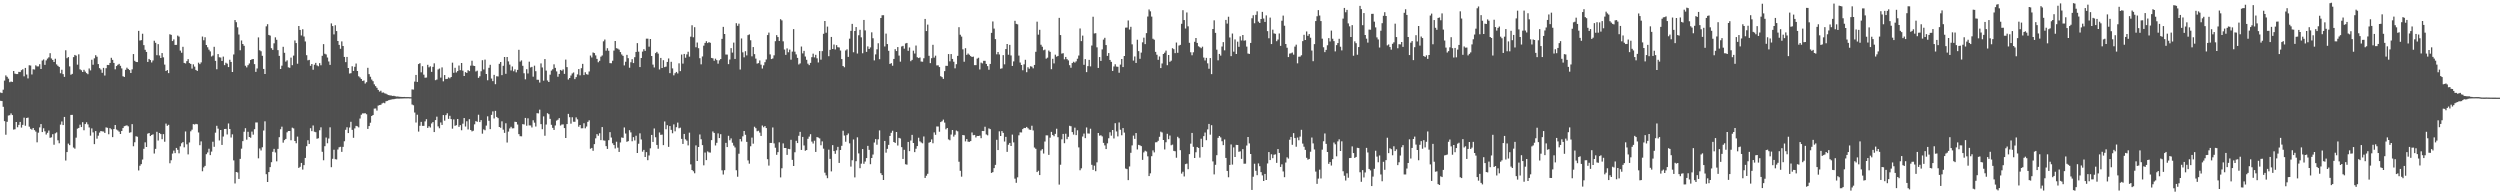 <svg xmlns="http://www.w3.org/2000/svg" width="1920" height="150"><path fill="#4f4f4f" d="M0 71.045h1v6.354H0zM1 71.498h1v6.12H1zM2 68.861h1v13.138H2zM3 61.913h1v31.135H3zM4 57.905h1v45.56H4zM5 58.987h1v34.58H5zM6 60.395h1v28.341H6zM7 63.13h1v25.361H7zM8 62.631h1v24.472H8zM9 62.913h1v25.441H9zM10 54.54h1v44.983H10zM11 56.543h1v42.708H11zM12 56.879h1v36.809H12zM13 56.866h1v40.858H13zM14 55.17h1v40.712H14zM15 55.339h1v38.299H15zM16 53.931h1v44.092H16zM17 53.185h1v42.699H17zM18 58.61h1v31.774H18zM19 52.162h1v44.401H19zM20 57.253h1v33.349H20zM21 60.191h1v30.13H21zM22 50.148h1v47.157H22zM23 50.327h1v48.585H23zM24 57.202h1v42.406H24zM25 53.172h1v45.122H25zM26 53.426h1v46.528H26zM27 50.162h1v50.886H27zM28 51.015h1v58.316H28zM29 51.013h1v50.874H29zM30 49.292h1v48.567H30zM31 52.998h1v42.3H31zM32 46.511h1v54.939H32zM33 45.66h1v52.861H33zM34 49.812h1v51.037H34zM35 46.365h1v56.976H35zM36 44.984h1v57.027H36zM37 44.051h1v56.219H37zM38 40.874h1v64.935H38zM39 44.916h1v60.568H39zM40 46.008h1v57.057H40zM41 47.605h1v63.536H41zM42 45.131h1v57.281H42zM43 49.436h1v52.222H43zM44 50.535h1v57.258H44zM45 51.405h1v58.625H45zM46 56.284h1v39.396H46zM47 53.558h1v39.709H47zM48 56.925h1v39.11H48zM49 59.056h1v30.748H49zM50 38.615h1v84.656H50zM51 44.701h1v72.108H51zM52 43.849h1v66.452H52zM53 50.981h1v60.458H53zM54 57.399h1v30.893H54zM55 56.728h1v31.488H55zM56 43.87h1v69.421H56zM57 42.201h1v71.994H57zM58 42.737h1v63.014H58zM59 49.654h1v49.171H59zM60 41.741h1v56.496H60zM61 53.229h1v42.502H61zM62 53.943h1v43.658H62zM63 55.316h1v38.551H63zM64 53.584h1v46.439H64zM65 54.998h1v40.309H65zM66 56.147h1v37.748H66zM67 57.008h1v38.512H67zM68 52.592h1v45.308H68zM69 54.073h1v50.121H69zM70 45.891h1v52.708H70zM71 49.718h1v51.975H71zM72 44.794h1v65.917H72zM73 42.368h1v58.304H73zM74 43.549h1v62.939H74zM75 49.194h1v55.017H75zM76 52.311h1v49.547H76zM77 53.394h1v47.192H77zM78 55.888h1v45.017H78zM79 52.105h1v48.92H79zM80 58.017h1v44.097H80zM81 52.368h1v45.461H81zM82 49.876h1v48.267H82zM83 49.986h1v53.122H83zM84 48.351h1v50.043H84zM85 44.371h1v54.969H85zM86 45.989h1v59.313H86zM87 48.308h1v50.81H87zM88 53.247h1v42.77H88zM89 50.725h1v48.732H89zM90 49.786h1v50.435H90zM91 49.072h1v52.044H91zM92 50.526h1v52.396H92zM93 52.512h1v48.096H93zM94 58.58h1v39.78H94zM95 59.068h1v37.849H95zM96 53.622h1v42.941H96zM97 51.988h1v44.266H97zM98 52.94h1v44.086H98zM99 53.833h1v48.116H99zM100 56.042h1v45.528H100zM101 53.263h1v42.09H101zM102 41.508h1v70.81H102zM103 46.706h1v62.534H103zM104 47.575h1v57.061H104zM105 47.649h1v57.368H105zM106 23.73h1v107.176H106zM107 31.123h1v96.141H107zM108 30.833h1v95.198H108zM109 25.932h1v96.569H109zM110 34.641h1v79.613H110zM111 38.23h1v71.078H111zM112 39.899h1v72.982H112zM113 47.589h1v55.045H113zM114 45.282h1v56.846H114zM115 46.145h1v58.336H115zM116 47.976h1v55.695H116zM117 46.456h1v56.734H117zM118 31.274h1v86.661H118zM119 32.865h1v81.476H119zM120 42.405h1v58.842H120zM121 33.879h1v74.053H121zM122 42.588h1v59.533H122zM123 44.536h1v58.407H123zM124 40.743h1v66.155H124zM125 44.019h1v59.018H125zM126 49.608h1v59.243H126zM127 54.51h1v40.41H127zM128 53.819h1v42.788H128zM129 56.186h1v39.643H129zM130 26.333h1v99.068H130zM131 26.786h1v96.29H131zM132 31.563h1v86.418H132zM133 30.244h1v85.418H133zM134 34.504h1v83.081H134zM135 34.463h1v79.146H135zM136 27.354h1v87.67H136zM137 28.127h1v89.611H137zM138 38.885h1v73.488H138zM139 40.494h1v69.51H139zM140 35.946h1v73.152H140zM141 48.333h1v64.837H141zM142 48.74h1v52.229H142zM143 46.953h1v63.887H143zM144 45.396h1v73.159H144zM145 48.418h1v60.982H145zM146 49.12h1v51.753H146zM147 52.693h1v46.899H147zM148 49.386h1v45.93H148zM149 51.157h1v44.5H149zM150 53.691h1v41.435H150zM151 54.49h1v40.959H151zM152 48.122h1v53.616H152zM153 49.232h1v62.257H153zM154 47.9h1v60.705H154zM155 28.038h1v103.47H155zM156 30.901h1v97.668H156zM157 28.617h1v98.776H157zM158 34.579h1v83.85H158zM159 36.31h1v80.801H159zM160 38.166h1v76.061H160zM161 39.471h1v79.655H161zM162 43.382h1v73.056H162zM163 42.625h1v66.23H163zM164 35.962h1v76.761H164zM165 46.724h1v55.166H165zM166 53.19h1v43.429H166zM167 41.519h1v57.32H167zM168 44h1v63.891H168zM169 44.209h1v55.619H169zM170 46.795h1v64.523H170zM171 43.494h1v61.373H171zM172 50.018h1v49.043H172zM173 48.175h1v50.813H173zM174 48.905h1v54.379H174zM175 51.528h1v43.289H175zM176 45.863h1v53.2H176zM177 47.546h1v58.061H177zM178 55.296h1v47.888H178zM179 41.81h1v81.378H179zM180 15.397h1v125.486H180zM181 17.033h1v115.086H181zM182 20.986h1v111.476H182zM183 26.502h1v110.916H183zM184 38.617h1v83.388H184zM185 31.055h1v83.097H185zM186 33.817h1v74.578H186zM187 35.181h1v65.997H187zM188 50.473h1v47.97H188zM189 51.752h1v55.496H189zM190 50.091h1v51.151H190zM191 48.734h1v56.496H191zM192 46.072h1v59.7H192zM193 45.502h1v55.587H193zM194 45.335h1v58.073H194zM195 49.237h1v50.002H195zM196 55.193h1v38.881H196zM197 52.565h1v41.472H197zM198 28.743h1v92.859H198zM199 38.589h1v75.457H199zM200 39.381h1v76.173H200zM201 42.84h1v70.263H201zM202 52.924h1v47.327H202zM203 56.808h1v36.352H203zM204 20.245h1v113.52H204zM205 18.599h1v121.167H205zM206 26.825h1v105.299H206zM207 27.345h1v101.025H207zM208 37.038h1v87.528H208zM209 38.306h1v78.256H209zM210 33.289h1v81.028H210zM211 28.674h1v88.4H211zM212 30.567h1v93.328H212zM213 38.491h1v75.823H213zM214 42.911h1v62.44H214zM215 53.002h1v46.274H215zM216 50.414h1v46.887H216zM217 35.928h1v73.644H217zM218 40.528h1v67.118H218zM219 47.294h1v59.405H219zM220 46.33h1v55.278H220zM221 51.709h1v48.883H221zM222 52.05h1v48.533H222zM223 44.231h1v63.484H223zM224 50.066h1v47.979H224zM225 42.684h1v55.944H225zM226 31.091h1v77.217H226zM227 33.08h1v76.926H227zM228 48.926h1v55.974H228zM229 19.984h1v108.979H229zM230 22.984h1v105.125H230zM231 27.239h1v97.869H231zM232 22.499h1v107.729H232zM233 28.084h1v98.732H233zM234 31.863h1v89.416H234zM235 42.403h1v69.876H235zM236 46.323h1v61.419H236zM237 45.957h1v64.569H237zM238 50.56h1v47.91H238zM239 49.159h1v51.538H239zM240 53.568h1v42.806H240zM241 49.72h1v51.465H241zM242 48.28h1v53.252H242zM243 50.242h1v56.324H243zM244 50.869h1v55.299H244zM245 48.473h1v51.566H245zM246 50.1h1v47.681H246zM247 42.842h1v73.715H247zM248 33.916h1v89.185H248zM249 41.283h1v71H249zM250 41.808h1v63.799H250zM251 44.163h1v65.841H251zM252 47.207h1v59.176H252zM253 49.798h1v47.979H253zM254 17.947h1v110.478H254zM255 20.036h1v101.943H255zM256 26.411h1v88.569H256zM257 19.389h1v102.866H257zM258 23.854h1v98.606H258zM259 31.49h1v83.367H259zM260 34.447h1v78.65H260zM261 37.491h1v75.241H261zM262 31.817h1v84.827H262zM263 35.307h1v77.503H263zM264 43.71h1v64.772H264zM265 47.713h1v51.955H265zM266 43.712h1v54.024H266zM267 52.199h1v50.009H267zM268 56.474h1v41.479H268zM269 56.193h1v37.336H269zM270 50.883h1v48.867H270zM271 54.472h1v51.341H271zM272 51.327h1v47.26H272zM273 48.786h1v47.887H273zM274 54.515h1v42.506H274zM275 58.589h1v39.245H275zM276 59.516h1v31.543H276zM277 60.688h1v27.43H277zM278 62.148h1v24.942H278zM279 61.821h1v25.292H279zM280 64.151h1v22.795H280zM281 63.105h1v24.649H281zM282 52.084h1v46.938H282zM283 56.941h1v39.886H283zM284 58.937h1v35.333H284zM285 61.102h1v27.974H285zM286 62.361h1v25.967H286zM287 64.776h1v18.606H287zM288 66.147h1v17.164H288zM289 67.406h1v17.553H289zM290 69.054h1v12.071H290zM291 70.351h1v10.336H291zM292 69.667h1v10.817H292zM293 71.152h1v8.279H293zM294 71.006h1v7.876H294zM295 71.681h1v7.606H295zM296 71.974h1v5.8H296zM297 72.61h1v4.839H297zM298 72.995h1v4.022H298zM299 73.263h1v3.431H299zM300 73.343h1v3.081H300zM301 73.668h1v2.577H301zM302 73.592h1v2.582H302zM303 73.869h1v2.085H303zM304 74.139h1v1.639H304zM305 74.075h1v1.669H305zM306 74.284h1v1.469H306zM307 74.371h1v1.325H307zM308 74.442h1v1.218H308zM309 74.471h1v1.135H309zM310 74.464h1v1.122H310zM311 74.565h1v1H311zM312 74.567h1v1H312zM313 74.535h1v1H313zM314 74.606h1v1H314zM315 74.641h1v1H315zM316 68.671h1v11.627H316zM317 68.797h1v12.044H317zM318 62.679h1v23.722H318zM319 57.55h1v36.562H319zM320 62.949h1v25.157H320zM321 49.191h1v51.856H321zM322 48.532h1v48.1H322zM323 55.529h1v38.089H323zM324 50.862h1v45.818H324zM325 57.326h1v39.361H325zM326 59.722h1v33.536H326zM327 59.562h1v31.991H327zM328 49.766h1v48.498H328zM329 51.7h1v45.262H329zM330 50.965h1v46.965H330zM331 55.206h1v39.631H331zM332 51.368h1v42.364H332zM333 48.663h1v52.751H333zM334 61.581h1v30.616H334zM335 61.059h1v28.551H335zM336 53.348h1v43.742H336zM337 52.615h1v45.869H337zM338 59.61h1v34.431H338zM339 51.764h1v44.198H339zM340 62.482h1v25.892H340zM341 57.655h1v35.022H341zM342 60.732h1v27.691H342zM343 60.571h1v26.443H343zM344 59.445h1v31.838H344zM345 60.166h1v28.785H345zM346 59.138h1v32.33H346zM347 48.129h1v50.687H347zM348 55.918h1v35.784H348zM349 52.087h1v44.534H349zM350 55.632h1v40.51H350zM351 54.588h1v36.809H351zM352 50.324h1v47.13H352zM353 53.89h1v42.197H353zM354 48.36h1v51.701H354zM355 54.266h1v40.712H355zM356 58.385h1v32.264H356zM357 55.389h1v41.815H357zM358 55.994h1v37.148H358zM359 53.927h1v45.521H359zM360 54.607h1v36.931H360zM361 50.416h1v49.419H361zM362 46.648h1v54.287H362zM363 50.448h1v49.975H363zM364 50.706h1v44.761H364zM365 54.89h1v38.16H365zM366 54.27h1v39.286H366zM367 59.827h1v28.292H367zM368 58.557h1v35.203H368zM369 54.753h1v37.519H369zM370 46.246h1v56.418H370zM371 53.341h1v46.054H371zM372 45.77h1v54.287H372zM373 56.843h1v39.602H373zM374 61.642h1v27.684H374zM375 52.082h1v40.693H375zM376 49.752h1v49.405H376zM377 60.34h1v27.901H377zM378 62.331h1v23.241H378zM379 57.518h1v33.458H379zM380 64.689h1v20.472H380zM381 58.573h1v31.252H381zM382 58.731h1v31.978H382zM383 49.02h1v48.508H383zM384 47.623h1v50.513H384zM385 57.683h1v35.523H385zM386 50.544h1v49.062H386zM387 43.769h1v58.286H387zM388 56.669h1v38.013H388zM389 43.799h1v65.683H389zM390 47.17h1v53.907H390zM391 49.615h1v49.034H391zM392 54.137h1v43.234H392zM393 51.064h1v47.539H393zM394 54.751h1v43.777H394zM395 53.263h1v40.233H395zM396 55.531h1v38.141H396zM397 53.68h1v41.943H397zM398 38.246h1v64.763H398zM399 47.294h1v57.308H399zM400 46.41h1v58.286H400zM401 50.549h1v44.809H401zM402 56.252h1v39.32H402zM403 60.919h1v29.67H403zM404 53.153h1v43.385H404zM405 56.408h1v34.447H405zM406 47.379h1v48.917H406zM407 51.812h1v44.562H407zM408 51.35h1v46.537H408zM409 58.891h1v33.468H409zM410 50.425h1v43.77H410zM411 54.68h1v42.509H411zM412 61.26h1v25.683H412zM413 61.297h1v25.782H413zM414 63.364h1v20.842H414zM415 48.669h1v46.667H415zM416 51.812h1v47.404H416zM417 61.933h1v27.448H417zM418 45.371h1v58.89H418zM419 54.247h1v41.378H419zM420 61.796h1v25.141H420zM421 62.961h1v24.763H421zM422 57.369h1v33.944H422zM423 54.208h1v41.632H423zM424 53.19h1v44.997H424zM425 49.395h1v50.375H425zM426 52.144h1v44.193H426zM427 54.856h1v37.789H427zM428 58.914h1v33.042H428zM429 56.763h1v33.951H429zM430 53.698h1v42.719H430zM431 54.318h1v41.321H431zM432 53.307h1v42.236H432zM433 56.726h1v41.65H433zM434 45.774h1v60.217H434zM435 51.533h1v43.767H435zM436 61.063h1v26.372H436zM437 59.885h1v30.112H437zM438 57.985h1v37.009H438zM439 56.413h1v33.653H439zM440 55.632h1v37.885H440zM441 60.764h1v32.76H441zM442 59.232h1v30.938H442zM443 57.117h1v34.532H443zM444 53.034h1v44.292H444zM445 57.848h1v38.135H445zM446 52.359h1v46.212H446zM447 49.047h1v49.471H447zM448 57.674h1v36.997H448zM449 55.522h1v43.056H449zM450 57.001h1v40.153H450zM451 57.353h1v36.251H451zM452 54.904h1v37.514H452zM453 42.648h1v71.563H453zM454 44.124h1v69.469H454zM455 40.29h1v75.541H455zM456 40.775h1v69.908H456zM457 42.556h1v63.687H457zM458 45.22h1v57.794H458zM459 47.795h1v56.439H459zM460 46.694h1v55.649H460zM461 43.506h1v64.118H461zM462 42.602h1v54.985H462zM463 31.737h1v76.113H463zM464 30.345h1v77.681H464zM465 38.931h1v73.321H465zM466 37.003h1v77.382H466zM467 38.976h1v68.716H467zM468 48.505h1v52.953H468zM469 48.61h1v56.995H469zM470 46.658h1v63.39H470zM471 38.862h1v72.559H471zM472 31.496h1v82.511H472zM473 37.001h1v71.863H473zM474 37.358h1v76.063H474zM475 38.143h1v78.567H475zM476 39.988h1v69.419H476zM477 41.835h1v63.733H477zM478 42.895h1v62.987H478zM479 50.242h1v47.663H479zM480 47.404h1v55.168H480zM481 42.151h1v66.777H481zM482 44.682h1v63.722H482zM483 52.018h1v47.963H483zM484 47.843h1v53.825H484zM485 45.458h1v63.033H485zM486 48.431h1v56.906H486zM487 43.922h1v63.967H487zM488 39.869h1v64.362H488zM489 33.138h1v84.351H489zM490 39.672h1v70.707H490zM491 51.517h1v50.868H491zM492 44.552h1v62.552H492zM493 39.61h1v76.892H493zM494 37.763h1v77.34H494zM495 39.091h1v81.47H495zM496 29.693h1v87.153H496zM497 29.713h1v93.339H497zM498 35.825h1v83.555H498zM499 29.967h1v83.946H499zM500 43.032h1v60.588H500zM501 49.599h1v59.394H501zM502 51.819h1v46.823H502zM503 40.826h1v64.58H503zM504 39.814h1v71.492H504zM505 41.19h1v73.015H505zM506 53.355h1v48.393H506zM507 44.485h1v59.1H507zM508 52.226h1v51.14H508zM509 46.252h1v65.191H509zM510 51.583h1v41.721H510zM511 51.141h1v48.121H511zM512 47.541h1v48.611H512zM513 44.913h1v67.858H513zM514 56.163h1v40.634H514zM515 47.438h1v52.316H515zM516 52.522h1v49.842H516zM517 57.848h1v37.677H517zM518 56.234h1v44.637H518zM519 55.231h1v42.445H519zM520 56.41h1v37.743H520zM521 48.626h1v49.902H521zM522 54.613h1v43.417H522zM523 41.862h1v64.765H523zM524 48.827h1v61.708H524zM525 41.414h1v61.462H525zM526 44.364h1v62.632H526zM527 41.769h1v66.253H527zM528 39.725h1v71.966H528zM529 43.54h1v58.329H529zM530 28.182h1v98.087H530zM531 19.421h1v111.156H531zM532 28.608h1v102.9H532zM533 20.869h1v112.225H533zM534 36.292h1v75.388H534zM535 32.671h1v90.982H535zM536 37.012h1v75.873H536zM537 44.698h1v58.576H537zM538 49.402h1v57.54H538zM539 43.359h1v68.091H539zM540 35.085h1v91.893H540zM541 32.984h1v84.145H541zM542 31.636h1v91.367H542zM543 33.085h1v83.177H543zM544 32.334h1v84.704H544zM545 32.856h1v84.335H545zM546 44.476h1v63.154H546zM547 44.778h1v56.212H547zM548 46.623h1v55.466H548zM549 45.051h1v66.649H549zM550 46.186h1v63.507H550zM551 48.898h1v53.541H551zM552 46.328h1v59.714H552zM553 45.341h1v57.716H553zM554 29.855h1v100.952H554zM555 20.645h1v113.383H555zM556 26.129h1v104.608H556zM557 41.876h1v67.851H557zM558 41.924h1v71.037H558zM559 49.265h1v55.01H559zM560 45.708h1v61.998H560zM561 36.951h1v69.359H561zM562 40.384h1v69.222H562zM563 32.698h1v79.121H563zM564 45.273h1v67.997H564zM565 17.825h1v112.925H565zM566 19.81h1v115.914H566zM567 18.187h1v99.869H567zM568 53.387h1v53.436H568zM569 29.537h1v79.098H569zM570 40.178h1v64.527H570zM571 44.041h1v56.58H571zM572 39.322h1v64.223H572zM573 42.558h1v66.386H573zM574 26.962h1v96.203H574zM575 26.395h1v99.311H575zM576 30.929h1v81.398H576zM577 43.247h1v62.424H577zM578 36.122h1v74.237H578zM579 41.549h1v55.8H579zM580 45.026h1v53.406H580zM581 48.871h1v51.964H581zM582 48.507h1v51.911H582zM583 46.436h1v55.379H583zM584 49.651h1v54.738H584zM585 52.615h1v43.781H585zM586 50.189h1v47.528H586zM587 47.745h1v49.094H587zM588 45.662h1v52.701H588zM589 26.928h1v95.356H589zM590 25.053h1v102.129H590zM591 41.778h1v67.974H591zM592 45.376h1v64.418H592zM593 44.877h1v53.039H593zM594 42.476h1v67.679H594zM595 31.629h1v81.822H595zM596 26.965h1v91.929H596zM597 28.445h1v88.414H597zM598 31.455h1v77.841H598zM599 14.756h1v121.481H599zM600 15.656h1v113.552H600zM601 31.728h1v78.398H601zM602 38.031h1v75.649H602zM603 42.144h1v71.54H603zM604 37.175h1v81.763H604zM605 40.155h1v74.177H605zM606 38.109h1v76.473H606zM607 45.806h1v61.568H607zM608 39.651h1v83.138H608zM609 22.398h1v105.07H609zM610 39.69h1v77.258H610zM611 41.803h1v66.349H611zM612 44.442h1v65.457H612zM613 49.493h1v54.786H613zM614 48.704h1v52.575H614zM615 35.738h1v79.432H615zM616 41.022h1v64.131H616zM617 39.045h1v72.667H617zM618 43.394h1v72.394H618zM619 45.905h1v69.355H619zM620 48.891h1v57.7H620zM621 49.997h1v54.891H621zM622 48.287h1v54.777H622zM623 43.918h1v64.836H623zM624 41.228h1v69.03H624zM625 44.096h1v63.962H625zM626 42.064h1v74.617H626zM627 44.82h1v60.46H627zM628 47.983h1v57.7H628zM629 39.244h1v67.024H629zM630 45.824h1v65.743H630zM631 39.249h1v69.334H631zM632 25.944h1v88.221H632zM633 16.118h1v116.498H633zM634 25.122h1v109.57H634zM635 20.428h1v116.407H635zM636 43.151h1v71.785H636zM637 38.287h1v83.747H637zM638 28.381h1v103.246H638zM639 37.624h1v73.832H639zM640 34.188h1v81.81H640zM641 38.013h1v80.105H641zM642 34.646h1v80.801H642zM643 36.262h1v76.537H643zM644 36.436h1v88.684H644zM645 38.793h1v76.411H645zM646 45.374h1v66.578H646zM647 50.668h1v49.712H647zM648 51.652h1v52.449H648zM649 38.747h1v70.085H649zM650 37.88h1v65.878H650zM651 43.652h1v58.862H651zM652 29.691h1v80.389H652zM653 23.682h1v104.26H653zM654 18.336h1v104.729H654zM655 40.137h1v66.947H655zM656 23.813h1v112.435H656zM657 20.787h1v103.03H657zM658 41.135h1v64.36H658zM659 27.095h1v90.7H659zM660 22.863h1v106.331H660zM661 28.663h1v97.02H661zM662 40.933h1v73.532H662zM663 15.321h1v110.483H663zM664 23.335h1v100.712H664zM665 39.839h1v81.57H665zM666 35.619h1v76.425H666zM667 37.614h1v77.496H667zM668 36.404h1v89.677H668zM669 24.827h1v96.498H669zM670 29.366h1v89.325H670zM671 46.383h1v63.072H671zM672 41.782h1v65.051H672zM673 37.901h1v73.248H673zM674 33.231h1v73.767H674zM675 45.461h1v54.674H675zM676 13.824h1v119.181H676zM677 11.739h1v122.724H677zM678 11.696h1v126.532H678zM679 35.676h1v72.55H679zM680 25.784h1v91.458H680zM681 33.831h1v80.522H681zM682 38.995h1v72.257H682zM683 49.091h1v55.306H683zM684 48.473h1v53.507H684zM685 50.491h1v49.913H685zM686 45.261h1v63.804H686zM687 37.768h1v72.012H687zM688 39.198h1v62.172H688zM689 36.152h1v75.637H689zM690 42.709h1v63.159H690zM691 47.365h1v58.952H691zM692 35.685h1v77.297H692zM693 35.232h1v86.816H693zM694 37.365h1v77.684H694zM695 33.401h1v92.758H695zM696 32.948h1v93.525H696zM697 39.011h1v70.002H697zM698 36.477h1v79.583H698zM699 46.98h1v60.959H699zM700 46.001h1v57.594H700zM701 38.921h1v70.886H701zM702 41.098h1v75.729H702zM703 34.957h1v79.252H703zM704 43.996h1v68.203H704zM705 44.593h1v61.179H705zM706 44.151h1v64.404H706zM707 47.28h1v62.124H707zM708 47.429h1v62.646H708zM709 44.772h1v60.037H709zM710 14.527h1v122.115H710zM711 23.879h1v111.103H711zM712 18.901h1v114.553H712zM713 42.844h1v66.775H713zM714 48.463h1v60.595H714zM715 44.707h1v62.367H715zM716 34.389h1v75.64H716zM717 44.257h1v57.441H717zM718 42.773h1v60.774H718zM719 50.235h1v46.889H719zM720 50.169h1v47.013H720zM721 51.489h1v49.686H721zM722 58.514h1v35.255H722zM723 59.255h1v33.893H723zM724 60.56h1v31.27H724zM725 54.627h1v39.547H725zM726 50.521h1v48.812H726zM727 50.608h1v47.693H727zM728 41.528h1v65.521H728zM729 47.108h1v60.625H729zM730 41.542h1v61.806H730zM731 45.243h1v54.619H731zM732 47.408h1v57.494H732zM733 52.496h1v50.975H733zM734 49.292h1v50.97H734zM735 42.883h1v57.993H735zM736 20.876h1v103.312H736zM737 26.672h1v104.491H737zM738 28.125h1v107.549H738zM739 37.889h1v65.791H739zM740 47.42h1v56.503H740zM741 37.019h1v71.556H741zM742 42.137h1v64.688H742zM743 41.114h1v67.7H743zM744 42.025h1v66.949H744zM745 43.082h1v65.278H745zM746 43.758h1v57.999H746zM747 43.458h1v60.375H747zM748 50.047h1v53.596H748zM749 50.043h1v55.525H749zM750 44.987h1v59.416H750zM751 44.344h1v60.098H751zM752 53.336h1v50.804H752zM753 48.079h1v58.052H753zM754 48.697h1v51.886H754zM755 46.708h1v53.934H755zM756 46.706h1v50.618H756zM757 49.111h1v54.136H757zM758 50.784h1v53.136H758zM759 53.563h1v45.045H759zM760 49.102h1v50.092H760zM761 25.23h1v107.562H761zM762 16.505h1v115.715H762zM763 21.945h1v107.198H763zM764 30.068h1v96.535H764zM765 41.702h1v65.651H765zM766 39.922h1v75.329H766zM767 41.837h1v59.039H767zM768 52.796h1v51.634H768zM769 52.476h1v48.178H769zM770 42.345h1v59.705H770zM771 49.411h1v59.3H771zM772 37.685h1v67.407H772zM773 33.808h1v82.806H773zM774 42.046h1v69.091H774zM775 34.47h1v75.299H775zM776 42.572h1v69.563H776zM777 50.615h1v52.758H777zM778 47.147h1v62.218H778zM779 15.987h1v121.241H779zM780 18.336h1v122.072H780zM781 18.7h1v117.505H781zM782 42.723h1v61.19H782zM783 48.019h1v53.607H783zM784 49.944h1v51.79H784zM785 53.973h1v45.177H785zM786 49.418h1v48.837H786zM787 45.93h1v52.447H787zM788 55.442h1v42.046H788zM789 51.668h1v46.821H789zM790 52.769h1v46.764H790zM791 50.88h1v48.842H791zM792 51.219h1v45.335H792zM793 52.467h1v47.736H793zM794 49.887h1v63.399H794zM795 39.761h1v74.537H795zM796 16.617h1v115.521H796zM797 26.642h1v104.502H797zM798 22.897h1v111.57H798zM799 34.373h1v81.245H799zM800 35.87h1v78.682H800zM801 38.592h1v79.339H801zM802 38.074h1v70.606H802zM803 45.081h1v58.833H803zM804 44.289h1v59.721H804zM805 38.811h1v80.103H805zM806 39.812h1v65.903H806zM807 53.156h1v48.119H807zM808 45.149h1v58.531H808zM809 48.711h1v55.953H809zM810 41.961h1v60.849H810zM811 43.524h1v55.34H811zM812 42.982h1v62.38H812zM813 13.703h1v128.064H813zM814 26.926h1v99.59H814zM815 41.169h1v65.848H815zM816 40.842h1v62H816zM817 45.577h1v64.392H817zM818 43.721h1v58.968H818zM819 45.408h1v61.483H819zM820 46.392h1v58.693H820zM821 50.05h1v46.571H821zM822 52.032h1v44.944H822zM823 48.418h1v52.996H823zM824 47.429h1v55.933H824zM825 48.072h1v49.956H825zM826 47.104h1v56.656H826zM827 45.124h1v54.946H827zM828 42.638h1v70.572H828zM829 21.877h1v108.867H829zM830 31.599h1v97.67H830zM831 27.367h1v77.512H831zM832 49.777h1v52.841H832zM833 45.412h1v60.678H833zM834 55.405h1v42.502H834zM835 50.768h1v51.751H835zM836 45.962h1v56.649H836zM837 50.995h1v47.869H837zM838 34.957h1v91.614H838zM839 12.854h1v117.615H839zM840 25.681h1v101.534H840zM841 25.507h1v105.995H841zM842 36.342h1v88.345H842zM843 52.185h1v49.963H843zM844 43.842h1v60.35H844zM845 46.797h1v57.102H845zM846 37.917h1v66.848H846zM847 30.43h1v79.27H847zM848 29.036h1v82.634H848zM849 34.593h1v79.895H849zM850 42.913h1v67.148H850zM851 40.746h1v65.452H851zM852 46.008h1v55.564H852zM853 47.507h1v56.7H853zM854 54.456h1v45.37H854zM855 51.052h1v55.283H855zM856 49.361h1v45.244H856zM857 51.169h1v49.794H857zM858 51.288h1v53.481H858zM859 55.879h1v38.162H859zM860 49.619h1v50.005H860zM861 45.321h1v58.574H861zM862 51.496h1v46.864H862zM863 43.03h1v58.801H863zM864 21.261h1v108.169H864zM865 21.119h1v108.789H865zM866 15.724h1v122.616H866zM867 22.698h1v105.159H867zM868 20.586h1v96.789H868zM869 34.053h1v77.592H869zM870 46.527h1v57.62H870zM871 43.355h1v63.285H871zM872 48.319h1v53.88H872zM873 30.54h1v84.248H873zM874 39.285h1v71.982H874zM875 45.135h1v66.505H875zM876 40.414h1v71.831H876zM877 32.499h1v90.304H877zM878 28.933h1v88.116H878zM879 33.916h1v81.829H879zM880 25.447h1v90.929H880zM881 12.671h1v107.393H881zM882 7.288h1v127.933H882zM883 8.72h1v124.422H883zM884 12.744h1v107.23H884zM885 29.748h1v85.745H885zM886 30.494h1v86.546H886zM887 39.83h1v69.49H887zM888 42.011h1v67.18H888zM889 45.95h1v62.197H889zM890 43.35h1v61.691H890zM891 52.254h1v48.858H891zM892 48.756h1v52.978H892zM893 41.46h1v66.052H893zM894 40.473h1v74.326H894zM895 38.882h1v70.384H895zM896 50.079h1v52.662H896zM897 42.231h1v64.692H897zM898 47.461h1v56.619H898zM899 46.596h1v64.955H899zM900 37.017h1v74.054H900zM901 37.804h1v78.073H901zM902 40.796h1v75.358H902zM903 32.639h1v88.492H903zM904 40.553h1v64.498H904zM905 34.973h1v71.234H905zM906 34.458h1v80.89H906zM907 18.297h1v115.04H907zM908 7.858h1v124.058H908zM909 15.39h1v120.114H909zM910 21.899h1v104.175H910zM911 9.558h1v116.07H911zM912 20.231h1v109.696H912zM913 32.886h1v85.486H913zM914 40.148h1v70.174H914zM915 42.469h1v59.645H915zM916 40.121h1v72.637H916zM917 32.089h1v89.258H917zM918 29.189h1v87.773H918zM919 32.982h1v79.979H919zM920 35.509h1v78.084H920zM921 36.266h1v84.763H921zM922 37.042h1v69.501H922zM923 35.82h1v77.143H923zM924 44.202h1v60.323H924zM925 46.449h1v55.319H925zM926 44.44h1v63.225H926zM927 48.631h1v50.73H927zM928 52.789h1v42.392H928zM929 44.584h1v58.828H929zM930 56.911h1v39.245H930zM931 22.268h1v101.682H931zM932 15.633h1v118.295H932zM933 25.241h1v101.33H933zM934 38.12h1v81.083H934zM935 46.319h1v59.563H935zM936 41.4h1v63.058H936zM937 42.682h1v62.852H937zM938 35.747h1v72.749H938zM939 32.366h1v79.107H939zM940 38.66h1v68.469H940zM941 15.298h1v105.994H941zM942 18.13h1v113.149H942zM943 12.829h1v123.312H943zM944 28.782h1v97.901H944zM945 43.121h1v67.835H945zM946 25.74h1v100.694H946zM947 39.67h1v73.541H947zM948 30.26h1v90.339H948zM949 41.494h1v69.769H949zM950 32.014h1v79.361H950zM951 35.93h1v80.655H951zM952 27.928h1v88.302H952zM953 31.066h1v90.948H953zM954 26.864h1v87.654H954zM955 31.226h1v94.5H955zM956 30.991h1v94.724H956zM957 35.774h1v76.017H957zM958 41.123h1v64.083H958zM959 41.4h1v68.727H959zM960 32.948h1v85.342H960zM961 14.051h1v131.804H961zM962 11.721h1v123.987H962zM963 17.846h1v107.924H963zM964 11.401h1v119.789H964zM965 8.709h1v125.825H965zM966 16.576h1v108.929H966zM967 17.683h1v109.938H967zM968 14.6h1v117.592H968zM969 9.121h1v125.582H969zM970 14.246h1v124.761H970zM971 16.837h1v116.745H971zM972 11.819h1v126.411H972zM973 23.886h1v101.65H973zM974 29.402h1v87.379H974zM975 13.497h1v109.43H975zM976 33.858h1v84.607H976zM977 22.76h1v98.736H977zM978 25.66h1v93.179H978zM979 25.946h1v92.568H979zM980 31.629h1v93.477H980zM981 30.352h1v84.15H981zM982 25.722h1v91.71H982zM983 35.213h1v92.976H983zM984 15.932h1v110.261H984zM985 12.003h1v119.663H985zM986 19.743h1v116.363H986zM987 33.785h1v91.064H987zM988 36.685h1v84.159H988zM989 43.803h1v77.991H989zM990 41.167h1v66.146H990zM991 40.883h1v64.292H991zM992 40.345h1v70.858H992zM993 41.984h1v60.27H993zM994 35.767h1v70.272H994zM995 34.325h1v78.363H995zM996 48.656h1v56.988H996zM997 43.561h1v64.173H997zM998 43.462h1v61.46H998zM999 42.439h1v57.26H999zM1000 31.606h1v78.698H1000zM1001 26.743h1v85.937H1001zM1002 30.737h1v84.365H1002zM1003 24.147h1v97.024H1003zM1004 27.498h1v95.118H1004zM1005 26.17h1v95.914H1005zM1006 28.995h1v87.56H1006zM1007 38.811h1v66.832H1007zM1008 47.019h1v63.09H1008zM1009 33.877h1v80.936H1009zM1010 16.18h1v115.585H1010zM1011 12.508h1v128.684H1011zM1012 7.773h1v129.382H1012zM1013 11.929h1v118.382H1013zM1014 16.171h1v120.909H1014zM1015 29.686h1v85.273H1015zM1016 36.282h1v72.193H1016zM1017 40.031h1v62.479H1017zM1018 38.285h1v72.218H1018zM1019 34.758h1v81.982H1019zM1020 29.283h1v96.546H1020zM1021 31.835h1v92.632H1021zM1022 23.488h1v103.667H1022zM1023 29.768h1v92.467H1023zM1024 31.567h1v77.883H1024zM1025 39.498h1v71.348H1025zM1026 34.68h1v85.388H1026zM1027 33.051h1v75.532H1027zM1028 29.823h1v77.191H1028zM1029 35.884h1v80.105H1029zM1030 38.727h1v69.824H1030zM1031 14.264h1v117.265H1031zM1032 6.068h1v128.887H1032zM1033 9.407h1v129.217H1033zM1034 7.578h1v125.548H1034zM1035 17.953h1v118.535H1035zM1036 20.245h1v101.151H1036zM1037 28.413h1v92.879H1037zM1038 19.32h1v93.138H1038zM1039 42.815h1v74.74H1039zM1040 31.73h1v89.556H1040zM1041 33.179h1v87.34H1041zM1042 42.059h1v71.467H1042zM1043 36.127h1v77.599H1043zM1044 4.488h1v127.8H1044zM1045 7.008h1v132.6H1045zM1046 19.347h1v111.334H1046zM1047 10.046h1v126.265H1047zM1048 26.903h1v105.546H1048zM1049 29.675h1v83.896H1049zM1050 32.73h1v84.344H1050zM1051 22.744h1v107.004H1051zM1052 22.831h1v108.036H1052zM1053 10.675h1v132.2H1053zM1054 10.595h1v125.049H1054zM1055 16.624h1v113.01H1055zM1056 21.05h1v94.735H1056zM1057 28.718h1v91.538H1057zM1058 30.318h1v94.289H1058zM1059 36.495h1v82.877H1059zM1060 23.586h1v110.38H1060zM1061 17.805h1v121.401H1061zM1062 12.147h1v112.117H1062zM1063 9.368h1v121.037H1063zM1064 12.286h1v110.7H1064zM1065 34.852h1v70.947H1065zM1066 34.161h1v83.47H1066zM1067 36.122h1v77.761H1067zM1068 38.129h1v76.441H1068zM1069 33.657h1v85.576H1069zM1070 32.531h1v79.826H1070zM1071 18.176h1v97.825H1071zM1072 28.466h1v86.235H1072zM1073 37.065h1v89.78H1073zM1074 33.934h1v90.703H1074zM1075 34.115h1v85.308H1075zM1076 32.259h1v80.849H1076zM1077 35.987h1v75.454H1077zM1078 9.837h1v124.172H1078zM1079 7.116h1v126.889H1079zM1080 11.474h1v117.947H1080zM1081 28.429h1v96.78H1081zM1082 42.277h1v64.715H1082zM1083 32.753h1v88.977H1083zM1084 31.558h1v82.064H1084zM1085 46.159h1v60.581H1085zM1086 36.227h1v68.684H1086zM1087 27.049h1v83.992H1087zM1088 31.831h1v83.351H1088zM1089 19.952h1v103.12H1089zM1090 35.037h1v76.173H1090zM1091 28.079h1v80.334H1091zM1092 29.224h1v84.994H1092zM1093 43.032h1v64.626H1093zM1094 43.744h1v69.481H1094zM1095 42.476h1v66.427H1095zM1096 45.222h1v55.734H1096zM1097 42.256h1v72.701H1097zM1098 11.918h1v114.362H1098zM1099 10.435h1v128.517H1099zM1100 33.987h1v76.482H1100zM1101 15.429h1v108.764H1101zM1102 21.339h1v110.563H1102zM1103 22.884h1v108.684H1103zM1104 13.754h1v127.659H1104zM1105 13.433h1v128.634H1105zM1106 15.55h1v119.874H1106zM1107 10.311h1v125.651H1107zM1108 22.739h1v107.718H1108zM1109 31.114h1v88.24H1109zM1110 36.557h1v82.548H1110zM1111 40.366h1v78.309H1111zM1112 39.292h1v69.588H1112zM1113 36.337h1v70.806H1113zM1114 28.544h1v83.891H1114zM1115 37.024h1v81.808H1115zM1116 44.165h1v67.187H1116zM1117 36.809h1v80.105H1117zM1118 44.014h1v69.698H1118zM1119 38.109h1v72.248H1119zM1120 34.531h1v75.088H1120zM1121 8.684h1v127.452H1121zM1122 14.218h1v122.534H1122zM1123 42.089h1v64.763H1123zM1124 35.669h1v77.594H1124zM1125 36.619h1v75.699H1125zM1126 36.493h1v85.578H1126zM1127 42.558h1v71.827H1127zM1128 41.352h1v67.691H1128zM1129 40.217h1v74.189H1129zM1130 34.101h1v79.24H1130zM1131 30.132h1v78.798H1131zM1132 26.546h1v90.95H1132zM1133 22.037h1v97.443H1133zM1134 6.349h1v129.622H1134zM1135 4.942h1v133.811H1135zM1136 26.324h1v107.183H1136zM1137 11.597h1v128.851H1137zM1138 15.937h1v125.658H1138zM1139 26.106h1v94.612H1139zM1140 18.159h1v107.075H1140zM1141 18.441h1v113.715H1141zM1142 14.893h1v117.487H1142zM1143 15.91h1v108.194H1143zM1144 28.411h1v100.012H1144zM1145 29.166h1v90.231H1145zM1146 42.664h1v60.842H1146zM1147 15.157h1v113.094H1147zM1148 20.785h1v106.702H1148zM1149 23.486h1v111.275H1149zM1150 21.378h1v107.881H1150zM1151 20.393h1v112.715H1151zM1152 28.159h1v96.061H1152zM1153 29.4h1v93.751H1153zM1154 40.643h1v69.226H1154zM1155 28.157h1v76.237H1155zM1156 22.343h1v100.169H1156zM1157 39.381h1v70.787H1157zM1158 31.789h1v89.966H1158zM1159 39.413h1v77.489H1159zM1160 23.63h1v104.312H1160zM1161 30.89h1v98.123H1161zM1162 26.843h1v87.331H1162zM1163 36.463h1v72.474H1163zM1164 14.106h1v121.181H1164zM1165 8.217h1v129.716H1165zM1166 22.591h1v102.275H1166zM1167 28.407h1v106.425H1167zM1168 34.206h1v85.001H1168zM1169 23.568h1v100.126H1169zM1170 8.157h1v131.412H1170zM1171 23.465h1v104.532H1171zM1172 24.955h1v97.155H1172zM1173 10.19h1v128.81H1173zM1174 14.87h1v121.758H1174zM1175 30.19h1v103.681H1175zM1176 34.131h1v78.288H1176zM1177 30.286h1v81.366H1177zM1178 30.727h1v78.917H1178zM1179 40.592h1v65.571H1179zM1180 43.9h1v54.205H1180zM1181 30.904h1v78.24H1181zM1182 22.359h1v100.909H1182zM1183 35.39h1v82.621H1183zM1184 43.842h1v61.474H1184zM1185 27.605h1v73.069H1185zM1186 23.401h1v95.745H1186zM1187 21.089h1v89.064H1187zM1188 15.301h1v99.691H1188zM1189 11.089h1v103.511H1189zM1190 18.535h1v118.132H1190zM1191 9.707h1v127.011H1191zM1192 21.318h1v108.757H1192zM1193 41.132h1v78.171H1193zM1194 37.83h1v86.897H1194zM1195 40.867h1v65.049H1195zM1196 36.818h1v71.765H1196zM1197 33.133h1v80.032H1197zM1198 31.577h1v79.716H1198zM1199 45.147h1v61.84H1199zM1200 48.093h1v60.904H1200zM1201 41.567h1v76.549H1201zM1202 41.851h1v64.585H1202zM1203 45.992h1v62.005H1203zM1204 51.359h1v50.181H1204zM1205 55.019h1v42.829H1205zM1206 49.496h1v57.643H1206zM1207 22.076h1v114.832H1207zM1208 17.162h1v113.12H1208zM1209 16.715h1v98.869H1209zM1210 13.573h1v109.75H1210zM1211 18.402h1v106.917H1211zM1212 23.531h1v97.07H1212zM1213 29.098h1v90.945H1213zM1214 31.336h1v94.543H1214zM1215 9.281h1v134.006H1215zM1216 7.059h1v131.444H1216zM1217 13.154h1v109.924H1217zM1218 13.962h1v109.061H1218zM1219 21.373h1v105.981H1219zM1220 23.758h1v101.279H1220zM1221 22.339h1v107.343H1221zM1222 29.885h1v85.461H1222zM1223 28.926h1v97.8H1223zM1224 17.789h1v104.328H1224zM1225 25.147h1v94.15H1225zM1226 17.043h1v107.716H1226zM1227 25.101h1v99.943H1227zM1228 17.223h1v102.691H1228zM1229 24.255h1v95.058H1229zM1230 16.182h1v107.912H1230zM1231 21.707h1v99.501H1231zM1232 12.772h1v121.128H1232zM1233 8.945h1v123.639H1233zM1234 10.295h1v118.954H1234zM1235 11.222h1v127.045H1235zM1236 16.273h1v118.318H1236zM1237 17.374h1v118.586H1237zM1238 18.306h1v109.764H1238zM1239 18.713h1v109.883H1239zM1240 15.614h1v108.386H1240zM1241 15.388h1v122.289H1241zM1242 16.601h1v112.447H1242zM1243 26.266h1v110.723H1243zM1244 19.899h1v110.05H1244zM1245 31.757h1v100.14H1245zM1246 27.212h1v99.423H1246zM1247 32.84h1v92.44H1247zM1248 33.822h1v75.507H1248zM1249 33.723h1v79.551H1249zM1250 30.338h1v88.302H1250zM1251 40.061h1v85.077H1251zM1252 31.29h1v89.526H1252zM1253 37.47h1v75.29H1253zM1254 38.745h1v72.488H1254zM1255 43.829h1v60.517H1255zM1256 46.335h1v58.92H1256zM1257 41.393h1v67.244H1257zM1258 10.334h1v120.458H1258zM1259 12.321h1v126.15H1259zM1260 15.868h1v122.447H1260zM1261 32.542h1v88.57H1261zM1262 36.848h1v72.582H1262zM1263 47.166h1v56.64H1263zM1264 42.3h1v67.86H1264zM1265 34.467h1v73.724H1265zM1266 43.156h1v59.766H1266zM1267 20.226h1v108.659H1267zM1268 24.463h1v105.811H1268zM1269 42.963h1v78.856H1269zM1270 38.967h1v76.871H1270zM1271 42.355h1v63.758H1271zM1272 53.735h1v41.087H1272zM1273 45.932h1v60.41H1273zM1274 47.312h1v57.929H1274zM1275 20.62h1v112.685H1275zM1276 14.401h1v116.651H1276zM1277 13.296h1v116.972H1277zM1278 13.17h1v119.705H1278zM1279 12.584h1v118.27H1279zM1280 16.154h1v112.149H1280zM1281 27.827h1v85.992H1281zM1282 26.58h1v87.807H1282zM1283 30.144h1v89.05H1283zM1284 13.445h1v116.878H1284zM1285 22.957h1v110.6H1285zM1286 33.144h1v91.863H1286zM1287 13.836h1v111.79H1287zM1288 26.933h1v98.261H1288zM1289 27.361h1v106.363H1289zM1290 13.435h1v121.909H1290zM1291 16.85h1v116.503H1291zM1292 17.287h1v115.811H1292zM1293 7.404h1v134.287H1293zM1294 8.908h1v132.71H1294zM1295 5.889h1v130.746H1295zM1296 6.244h1v126.802H1296zM1297 16.319h1v121.49H1297zM1298 20.197h1v120.808H1298zM1299 21.21h1v111.186H1299zM1300 25.571h1v88.192H1300zM1301 19.796h1v118.618H1301zM1302 12.387h1v127.391H1302zM1303 13.021h1v121.492H1303zM1304 9.167h1v128.24H1304zM1305 19.315h1v112.271H1305zM1306 22.465h1v96.184H1306zM1307 28.308h1v89.471H1307zM1308 21.368h1v105.39H1308zM1309 36.731h1v96.551H1309zM1310 13.788h1v127.331H1310zM1311 12.193h1v124.768H1311zM1312 11.865h1v128.826H1312zM1313 21.014h1v117.212H1313zM1314 23.646h1v105.722H1314zM1315 29.741h1v79.21H1315zM1316 42.464h1v73.772H1316zM1317 39.004h1v67.043H1317zM1318 27.999h1v100.737H1318zM1319 17.047h1v116.475H1319zM1320 37.331h1v77.18H1320zM1321 30.949h1v93.381H1321zM1322 29.311h1v88.881H1322zM1323 36.603h1v74.543H1323zM1324 40.89h1v69.151H1324zM1325 40.97h1v74.012H1325zM1326 41.492h1v59.89H1326zM1327 17.661h1v120.501H1327zM1328 16.28h1v117.398H1328zM1329 38.589h1v76.395H1329zM1330 43.904h1v58.821H1330zM1331 42.133h1v59.249H1331zM1332 48.994h1v49.293H1332zM1333 28.48h1v77.786H1333zM1334 32.144h1v84.067H1334zM1335 26.942h1v86.04H1335zM1336 35.641h1v76.974H1336zM1337 29.528h1v88.718H1337zM1338 18.617h1v118.306H1338zM1339 19.954h1v110.792H1339zM1340 27.855h1v98.755H1340zM1341 23.222h1v111.9H1341zM1342 19.773h1v104.063H1342zM1343 29.091h1v87.535H1343zM1344 11.664h1v129.364H1344zM1345 14.825h1v116.404H1345zM1346 24.472h1v98.434H1346zM1347 25.047h1v99.854H1347zM1348 26.317h1v92.921H1348zM1349 20.087h1v98.949H1349zM1350 27.578h1v97.283H1350zM1351 25.005h1v96.503H1351zM1352 12.824h1v123.056H1352zM1353 2.893h1v141.566H1353zM1354 10.284h1v130.387H1354zM1355 14.436h1v122.815H1355zM1356 33.639h1v81.588H1356zM1357 28.638h1v86.313H1357zM1358 37.935h1v78.176H1358zM1359 29.526h1v90.536H1359zM1360 32.664h1v83.763H1360zM1361 22.961h1v103.923H1361zM1362 19.965h1v102.852H1362zM1363 13.79h1v115.507H1363zM1364 17.702h1v108.698H1364zM1365 25.024h1v99.986H1365zM1366 28.999h1v87.116H1366zM1367 22.408h1v108.016H1367zM1368 31.288h1v82.554H1368zM1369 26.637h1v97.915H1369zM1370 29.281h1v80.938H1370zM1371 24.873h1v91.256H1371zM1372 27.223h1v91.238H1372zM1373 43.092h1v61.918H1373zM1374 9.675h1v123.914H1374zM1375 20.526h1v105.054H1375zM1376 20.21h1v111.605H1376zM1377 11.195h1v119.256H1377zM1378 14.525h1v116.045H1378zM1379 16.862h1v116.31H1379zM1380 23.74h1v102.39H1380zM1381 34.319h1v92.161H1381zM1382 33.005h1v76.125H1382zM1383 34.337h1v76.301H1383zM1384 21.943h1v102.616H1384zM1385 32.421h1v91.044H1385zM1386 32.281h1v79.728H1386zM1387 6.054h1v137.343H1387zM1388 6.097h1v136.748H1388zM1389 17.159h1v123.143H1389zM1390 37.976h1v77.453H1390zM1391 39.043h1v73.69H1391zM1392 38.303h1v69.098H1392zM1393 40.72h1v70.405H1393zM1394 41.18h1v68.972H1394zM1395 20.654h1v107.67H1395zM1396 18.633h1v115.5H1396zM1397 27.15h1v102.992H1397zM1398 34.518h1v81.369H1398zM1399 34.117h1v85.569H1399zM1400 28.686h1v90.439H1400zM1401 20.844h1v97.855H1401zM1402 33.222h1v83.507H1402zM1403 26.312h1v91.302H1403zM1404 23.376h1v91.92H1404zM1405 18.805h1v103.445H1405zM1406 20.911h1v102.222H1406zM1407 14.468h1v116.015H1407zM1408 2.774h1v127.883H1408zM1409 22.46h1v99.027H1409zM1410 18.672h1v119.961H1410zM1411 22.968h1v112.346H1411zM1412 4.351h1v131.767H1412zM1413 4.633h1v139.961H1413zM1414 4.893h1v139.641H1414zM1415 14.008h1v129.648H1415zM1416 18.253h1v111.808H1416zM1417 21.485h1v100.21H1417zM1418 30.373h1v88.64H1418zM1419 32.911h1v83.889H1419zM1420 36.671h1v75.056H1420zM1421 13.172h1v133.225H1421zM1422 4.855h1v139.098H1422zM1423 13.069h1v129.515H1423zM1424 30.334h1v93.493H1424zM1425 22.63h1v102.133H1425zM1426 31.881h1v88.991H1426zM1427 22.941h1v103.291H1427zM1428 32.822h1v75.791H1428zM1429 15.816h1v114.271H1429zM1430 6.448h1v128.4H1430zM1431 6.468h1v132.158H1431zM1432 11.824h1v126.514H1432zM1433 28.212h1v95.415H1433zM1434 32.689h1v88.727H1434zM1435 21.027h1v109.785H1435zM1436 36.161h1v83.399H1436zM1437 28.235h1v92.591H1437zM1438 30.038h1v85.061H1438zM1439 34.307h1v83.008H1439zM1440 43.398h1v69.185H1440zM1441 41.737h1v74.395H1441zM1442 39.455h1v74.974H1442zM1443 28.116h1v88.542H1443zM1444 8.606h1v129.588H1444zM1445 11.108h1v117.127H1445zM1446 18.629h1v109.821H1446zM1447 8.327h1v130.835H1447zM1448 11.584h1v118.867H1448zM1449 8.356h1v132.36H1449zM1450 7.187h1v130.38H1450zM1451 16.212h1v116.148H1451zM1452 19.764h1v109.73H1452zM1453 28.938h1v95.818H1453zM1454 30.75h1v96.931H1454zM1455 17.4h1v115.404H1455zM1456 7.505h1v136.986H1456zM1457 14.019h1v121.904H1457zM1458 19.201h1v117.661H1458zM1459 23.655h1v100.197H1459zM1460 24.664h1v95.189H1460zM1461 29.285h1v97.592H1461zM1462 28.043h1v99.41H1462zM1463 30.018h1v93.781H1463zM1464 10.139h1v130.334H1464zM1465 4.797h1v139.725H1465zM1466 4.843h1v140.639H1466zM1467 24.424h1v101.277H1467zM1468 23.694h1v100.593H1468zM1469 22.499h1v101.733H1469zM1470 25.857h1v100.501H1470zM1471 15.894h1v117.615H1471zM1472 27.795h1v88.908H1472zM1473 25.136h1v103.083H1473zM1474 25.044h1v101.506H1474zM1475 18.64h1v110.87H1475zM1476 29.64h1v89.744H1476zM1477 21.307h1v104.552H1477zM1478 28.395h1v87.668H1478zM1479 26.223h1v94.106H1479zM1480 30.519h1v82.312H1480zM1481 26.839h1v91.918H1481zM1482 25.266h1v103.751H1482zM1483 25.204h1v104.102H1483zM1484 22.307h1v102.905H1484zM1485 33.84h1v78.496H1485zM1486 39.597h1v78.494H1486zM1487 30.666h1v87.198H1487zM1488 34.648h1v94.582H1488zM1489 20.819h1v113.532H1489zM1490 10.222h1v132.564H1490zM1491 7.977h1v125.896H1491zM1492 18.583h1v111.799H1492zM1493 26.685h1v93.186H1493zM1494 35.431h1v82.486H1494zM1495 40.395h1v76.858H1495zM1496 29.196h1v86.69H1496zM1497 42.183h1v63.177H1497zM1498 32.801h1v80.925H1498zM1499 24.829h1v90.698H1499zM1500 32.915h1v90.911H1500zM1501 25.001h1v99.533H1501zM1502 34.68h1v78.542H1502zM1503 39.262h1v70.124H1503zM1504 35.273h1v79.357H1504zM1505 35.072h1v76.548H1505zM1506 45.705h1v65.937H1506zM1507 34.332h1v83.225H1507zM1508 28.64h1v92.428H1508zM1509 35.738h1v71.902H1509zM1510 31.927h1v88.137H1510zM1511 30.517h1v96.716H1511zM1512 32.948h1v80.636H1512zM1513 33.838h1v86.189H1513zM1514 27.901h1v90.584H1514zM1515 7.404h1v137.551H1515zM1516 7.597h1v137.796H1516zM1517 14.165h1v124.667H1517zM1518 14.339h1v120.195H1518zM1519 29.418h1v91.041H1519zM1520 21.959h1v98.215H1520zM1521 24.992h1v99.467H1521zM1522 30.144h1v94.578H1522zM1523 26.802h1v102.797H1523zM1524 16.834h1v116.219H1524zM1525 22.389h1v113.358H1525zM1526 37.273h1v83.367H1526zM1527 15.397h1v106.619H1527zM1528 29.457h1v87.146H1528zM1529 34.01h1v88.508H1529zM1530 30.068h1v97.331H1530zM1531 9.565h1v128.219H1531zM1532 5.466h1v136.326H1532zM1533 3.55h1v141.847H1533zM1534 3.161h1v143.076H1534zM1535 6.381h1v138.048H1535zM1536 16.692h1v118.052H1536zM1537 21.352h1v109.462H1537zM1538 21.291h1v105.589H1538zM1539 27.45h1v93.193H1539zM1540 27.445h1v86.425H1540zM1541 25.857h1v86.679H1541zM1542 35.708h1v82.891H1542zM1543 26.333h1v88.434H1543zM1544 33.053h1v74.804H1544zM1545 23.852h1v91.199H1545zM1546 35.314h1v85.484H1546zM1547 36.461h1v75.285H1547zM1548 43.192h1v62.39H1548zM1549 29.29h1v88.551H1549zM1550 16.631h1v125.782H1550zM1551 22.442h1v109.371H1551zM1552 17.342h1v111.662H1552zM1553 27.221h1v101.213H1553zM1554 24.559h1v96.649H1554zM1555 23.991h1v96.329H1555zM1556 25.104h1v96.393H1556zM1557 27.397h1v103.864H1557zM1558 5.376h1v132.95H1558zM1559 5.667h1v133.01H1559zM1560 9.597h1v125.706H1560zM1561 28.413h1v94.884H1561zM1562 30.666h1v85.791H1562zM1563 17.022h1v98.908H1563zM1564 19.327h1v111.291H1564zM1565 25.713h1v102.447H1565zM1566 29.659h1v88.828H1566zM1567 4.699h1v140.114H1567zM1568 5.724h1v136.809H1568zM1569 13.685h1v132.635H1569zM1570 23.534h1v113.349H1570zM1571 21.307h1v107.359H1571zM1572 33.277h1v85.235H1572zM1573 22.437h1v108.835H1573zM1574 21.741h1v102.49H1574zM1575 16.354h1v109.78H1575zM1576 15.367h1v120.721H1576zM1577 10.913h1v124.179H1577zM1578 25.923h1v105.947H1578zM1579 18.574h1v120.634H1579zM1580 4.392h1v138.096H1580zM1581 15.729h1v114.459H1581zM1582 2.628h1v136.255H1582zM1583 8.077h1v131.394H1583zM1584 18.07h1v123.381H1584zM1585 18.061h1v113.355H1585zM1586 13.282h1v106.887H1586zM1587 21.556h1v104.26H1587zM1588 29.208h1v97.336H1588zM1589 20.02h1v107.327H1589zM1590 19.013h1v116.503H1590zM1591 9.863h1v127.281H1591zM1592 2.415h1v143.607H1592zM1593 2.781h1v143.639H1593zM1594 6.697h1v137.013H1594zM1595 9.828h1v116.269H1595zM1596 12.71h1v125.853H1596zM1597 24.973h1v109.764H1597zM1598 21.043h1v106.047H1598zM1599 18.171h1v110.584H1599zM1600 20.274h1v102.261H1600zM1601 6.171h1v132.893H1601zM1602 8.336h1v132.824H1602zM1603 3.564h1v130.187H1603zM1604 15.779h1v123.424H1604zM1605 9.343h1v124.456H1605zM1606 19.984h1v117.814H1606zM1607 13.71h1v123.999H1607zM1608 14.188h1v120.005H1608zM1609 19.267h1v108.732H1609zM1610 14.566h1v124.974H1610zM1611 22.277h1v110.906H1611zM1612 16.676h1v101.895H1612zM1613 17.926h1v112.14H1613zM1614 35.573h1v80.984H1614zM1615 30.238h1v89.281H1615zM1616 29.771h1v87.571H1616zM1617 33.806h1v80.872H1617zM1618 11.039h1v128.35H1618zM1619 20.512h1v115.216H1619zM1620 14.47h1v107.672H1620zM1621 23.978h1v104.493H1621zM1622 30.162h1v87.533H1622zM1623 35.513h1v79.59H1623zM1624 27.01h1v89.197H1624zM1625 39.647h1v71.378H1625zM1626 18.638h1v116.059H1626zM1627 5.241h1v141.106H1627zM1628 8.425h1v131.918H1628zM1629 7.88h1v131.817H1629zM1630 8.144h1v132.135H1630zM1631 34.369h1v85.264H1631zM1632 28.384h1v89.071H1632zM1633 26.104h1v91.675H1633zM1634 29.798h1v85.667H1634zM1635 12.399h1v128.81H1635zM1636 14.36h1v126.246H1636zM1637 8.07h1v135.635H1637zM1638 9.123h1v133.953H1638zM1639 11.325h1v119.814H1639zM1640 25.067h1v98.842H1640zM1641 11.92h1v115.507H1641zM1642 21.609h1v105.502H1642zM1643 25.186h1v90.325H1643zM1644 15.658h1v108.929H1644zM1645 15.539h1v122.291H1645zM1646 22.222h1v105.534H1646zM1647 10.027h1v118.125H1647zM1648 19.281h1v107.407H1648zM1649 14.218h1v108.656H1649zM1650 27.225h1v95.418H1650zM1651 19.636h1v114.413H1651zM1652 10.847h1v133.204H1652zM1653 7.061h1v134.472H1653zM1654 7.67h1v131.749H1654zM1655 12.859h1v125.665H1655zM1656 16.356h1v115.924H1656zM1657 25.104h1v106.228H1657zM1658 18.333h1v117.027H1658zM1659 27.704h1v94.033H1659zM1660 28.223h1v94.097H1660zM1661 20.009h1v111.962H1661zM1662 30.059h1v87.48H1662zM1663 35.165h1v81.495H1663zM1664 25.877h1v99.126H1664zM1665 31.297h1v92.001H1665zM1666 33.268h1v86.597H1666zM1667 25.017h1v95.207H1667zM1668 31.908h1v91.557H1668zM1669 3.969h1v140.602H1669zM1670 4.145h1v143.074H1670zM1671 4.527h1v136.729H1671zM1672 6.448h1v137.034H1672zM1673 13.845h1v126.901H1673zM1674 11.483h1v125.212H1674zM1675 21.419h1v105.138H1675zM1676 13.428h1v115.184H1676zM1677 25.266h1v99.112H1677zM1678 20.354h1v111.987H1678zM1679 17.127h1v109.46H1679zM1680 28.15h1v101.767H1680zM1681 20.991h1v101.305H1681zM1682 23.575h1v103.262H1682zM1683 36.353h1v82.644H1683zM1684 28.606h1v93.832H1684zM1685 33.552h1v83.303H1685zM1686 8.27h1v128.853H1686zM1687 11.192h1v128.485H1687zM1688 8.741h1v127.322H1688zM1689 9.723h1v121.382H1689zM1690 17.116h1v116.178H1690zM1691 14.069h1v110.648H1691zM1692 12.886h1v110.437H1692zM1693 20.087h1v101.478H1693zM1694 39.532h1v79.556H1694zM1695 32.977h1v85.997H1695zM1696 12.895h1v102.584H1696zM1697 32.742h1v80.849H1697zM1698 22.437h1v100.748H1698zM1699 26.367h1v94.486H1699zM1700 24.621h1v94.278H1700zM1701 32.524h1v81.041H1701zM1702 39.182h1v74.594H1702zM1703 20.318h1v118.235H1703zM1704 8.064h1v137.089H1704zM1705 10.245h1v123.845H1705zM1706 26.889h1v103.237H1706zM1707 24.081h1v100.641H1707zM1708 21.968h1v110.325H1708zM1709 25.921h1v91.554H1709zM1710 21.426h1v106.921H1710zM1711 20.32h1v104.774H1711zM1712 20.579h1v101.108H1712zM1713 23.396h1v115.908H1713zM1714 21.064h1v108.011H1714zM1715 37.816h1v85.374H1715zM1716 24.905h1v100.254H1716zM1717 25.047h1v97.544H1717zM1718 35.257h1v87.041H1718zM1719 17.349h1v113.774H1719zM1720 26.333h1v94.015H1720zM1721 6.715h1v137.196H1721zM1722 6.251h1v137.75H1722zM1723 6.271h1v133.03H1723zM1724 3.635h1v138.082H1724zM1725 18.375h1v115.454H1725zM1726 29.734h1v103.019H1726zM1727 23.49h1v104.152H1727zM1728 20.78h1v101.598H1728zM1729 19.453h1v108.997H1729zM1730 3.946h1v132.627H1730zM1731 20.313h1v110.295H1731zM1732 11.95h1v121.16H1732zM1733 17.983h1v120.412H1733zM1734 23.891h1v99.613H1734zM1735 26.454h1v101.481H1735zM1736 32.742h1v89.279H1736zM1737 31.261h1v90.668H1737zM1738 8.249h1v126.065H1738zM1739 10.741h1v122.035H1739zM1740 13.412h1v124.504H1740zM1741 23.696h1v106.004H1741zM1742 23.66h1v107.922H1742zM1743 32.298h1v88.228H1743zM1744 20.643h1v107.91H1744zM1745 27.546h1v105.216H1745zM1746 24.692h1v91.533H1746zM1747 20.412h1v110.014H1747zM1748 16.642h1v105.01H1748zM1749 16.523h1v101.458H1749zM1750 41.515h1v71.79H1750zM1751 38.116h1v67.75H1751zM1752 32.32h1v78.727H1752zM1753 31.574h1v83.438H1753zM1754 34.14h1v86.521H1754zM1755 8.833h1v134.234H1755zM1756 6.303h1v133.71H1756zM1757 10.275h1v125.747H1757zM1758 18.972h1v116.979H1758zM1759 20.213h1v102.353H1759zM1760 22.648h1v92.742H1760zM1761 22.781h1v96.315H1761zM1762 33.669h1v83.667H1762zM1763 28.288h1v92.806H1763zM1764 28.107h1v108.879H1764zM1765 22.984h1v102.669H1765zM1766 24.573h1v98.558H1766zM1767 31.119h1v82.074H1767zM1768 28.168h1v90.444H1768zM1769 29.796h1v95.02H1769zM1770 33.376h1v85.674H1770zM1771 23.824h1v94.93H1771zM1772 32.442h1v88.528H1772zM1773 20.888h1v108.125H1773zM1774 23.362h1v111.385H1774zM1775 31.064h1v89.421H1775zM1776 27.088h1v91.623H1776zM1777 35.825h1v80.92H1777zM1778 22.371h1v102.902H1778zM1779 23.836h1v104.358H1779zM1780 20.176h1v108.878H1780zM1781 12.096h1v121.35H1781zM1782 14.344h1v113.52H1782zM1783 26.289h1v89.299H1783zM1784 23.767h1v100.041H1784zM1785 17.132h1v107.043H1785zM1786 22.144h1v99.684H1786zM1787 35.163h1v94.653H1787zM1788 22.783h1v105.876H1788zM1789 2.467h1v134.111H1789zM1790 2.113h1v140.05H1790zM1791 5.106h1v136.242H1791zM1792 21.458h1v102.101H1792zM1793 31.734h1v85.564H1793zM1794 31.81h1v87.446H1794zM1795 29.762h1v78.878H1795zM1796 28.006h1v95.93H1796zM1797 26.99h1v99.751H1797zM1798 15.914h1v110.034H1798zM1799 13.461h1v120.387H1799zM1800 19.036h1v115.617H1800zM1801 18.597h1v105.937H1801zM1802 16.83h1v109.75H1802zM1803 25.751h1v92.703H1803zM1804 26.344h1v89.137H1804zM1805 23.95h1v94.076H1805zM1806 30.034h1v87.828H1806zM1807 39.729h1v73.239H1807zM1808 11.678h1v130.575H1808zM1809 7.4h1v136.118H1809zM1810 8.247h1v133.239H1810zM1811 25.557h1v96.64H1811zM1812 27.745h1v95.248H1812zM1813 33.451h1v77.951H1813zM1814 30.64h1v90.309H1814zM1815 30.579h1v88.201H1815zM1816 36.285h1v87.54H1816zM1817 35.513h1v82.419H1817zM1818 28.013h1v88.102H1818zM1819 20.332h1v117.604H1819zM1820 14.813h1v112.383H1820zM1821 19.933h1v97.821H1821zM1822 34.806h1v76.416H1822zM1823 26.058h1v88.947H1823zM1824 35.438h1v75.413H1824zM1825 35.429h1v76.889H1825zM1826 33.76h1v83.77H1826zM1827 18.452h1v105.251H1827zM1828 18.267h1v110.275H1828zM1829 10.989h1v118.022H1829zM1830 25.946h1v104.635H1830zM1831 32.909h1v87.073H1831zM1832 43.469h1v65.203H1832zM1833 35.607h1v69.901H1833zM1834 45.829h1v61.694H1834zM1835 37.935h1v73.314H1835zM1836 31.128h1v78.698H1836zM1837 15.598h1v106.173H1837zM1838 12.765h1v115.905H1838zM1839 19.361h1v102.918H1839zM1840 20.991h1v112.673H1840zM1841 25.177h1v107.97H1841zM1842 24.792h1v110.545H1842zM1843 32.105h1v97.645H1843zM1844 17.07h1v118.709H1844zM1845 13.156h1v123.703H1845zM1846 13.653h1v113.799H1846zM1847 17.461h1v117.521H1847zM1848 15.287h1v101.554H1848zM1849 33.396h1v86.906H1849zM1850 25.703h1v87.143H1850zM1851 23.884h1v97.333H1851zM1852 20.304h1v93.103H1852zM1853 38.212h1v75.122H1853zM1854 30.206h1v87.407H1854zM1855 26.049h1v87.812H1855zM1856 31.924h1v86.429H1856zM1857 26.532h1v95.23H1857zM1858 29.377h1v97.686H1858zM1859 41.041h1v75.194H1859zM1860 16.141h1v103.069H1860zM1861 19.137h1v102.234H1861zM1862 25.085h1v94.17H1862zM1863 41.19h1v60.057H1863zM1864 43.458h1v62.74H1864zM1865 38.413h1v78.904H1865zM1866 41.206h1v76.175H1866zM1867 36.351h1v78.107H1867zM1868 43.661h1v71.9H1868zM1869 45.005h1v60.533H1869zM1870 46.605h1v62.76H1870zM1871 49.599h1v58.375H1871zM1872 55.502h1v36.924H1872zM1873 53.465h1v44.241H1873zM1874 58.399h1v36.759H1874zM1875 59.193h1v33.193H1875zM1876 64.709h1v18.741H1876zM1877 64.478h1v19.144H1877zM1878 64.121h1v20.577H1878zM1879 64.845h1v18.061H1879zM1880 67.03h1v14.811H1880zM1881 66.863h1v16.461H1881zM1882 68.221h1v12.188H1882zM1883 68.337h1v13.458H1883zM1884 69.834h1v10.922H1884zM1885 71.326h1v7.933H1885zM1886 71.34h1v7.359H1886zM1887 71.97h1v6.441H1887zM1888 71.651h1v6.111H1888zM1889 71.347h1v6.471H1889zM1890 72.491h1v5.173H1890zM1891 72.775h1v4.095H1891zM1892 73.677h1v2.504H1892zM1893 73.775h1v2.602H1893zM1894 73.917h1v2.351H1894zM1895 73.975h1v1.911H1895zM1896 73.981h1v1.703H1896zM1897 74.359h1v1.247H1897zM1898 74.423h1v1.154H1898zM1899 74.586h1v1H1899zM1900 74.595h1v1H1900zM1901 74.545h1v1H1901zM1902 74.558h1v1H1902zM1903 74.558h1v1H1903zM1904 74.673h1v1H1904zM1905 74.87h1v1H1905zM1906 74.89h1v1H1906zM1907 74.929h1v1H1907zM1908 74.915h1v1H1908zM1909 74.87h1v1H1909zM1910 74.881h1v1H1910zM1911 74.915h1v1H1911zM1912 74.936h1v1H1912zM1913 74.94h1v1H1913zM1914 74.966h1v1H1914zM1915 74.973h1v1H1915zM1916 74.975h1v1H1916zM1917 74.989h1v1H1917zM1918 74.991h1v1H1918zM1919 74.995h1v1H1919z"/></svg>